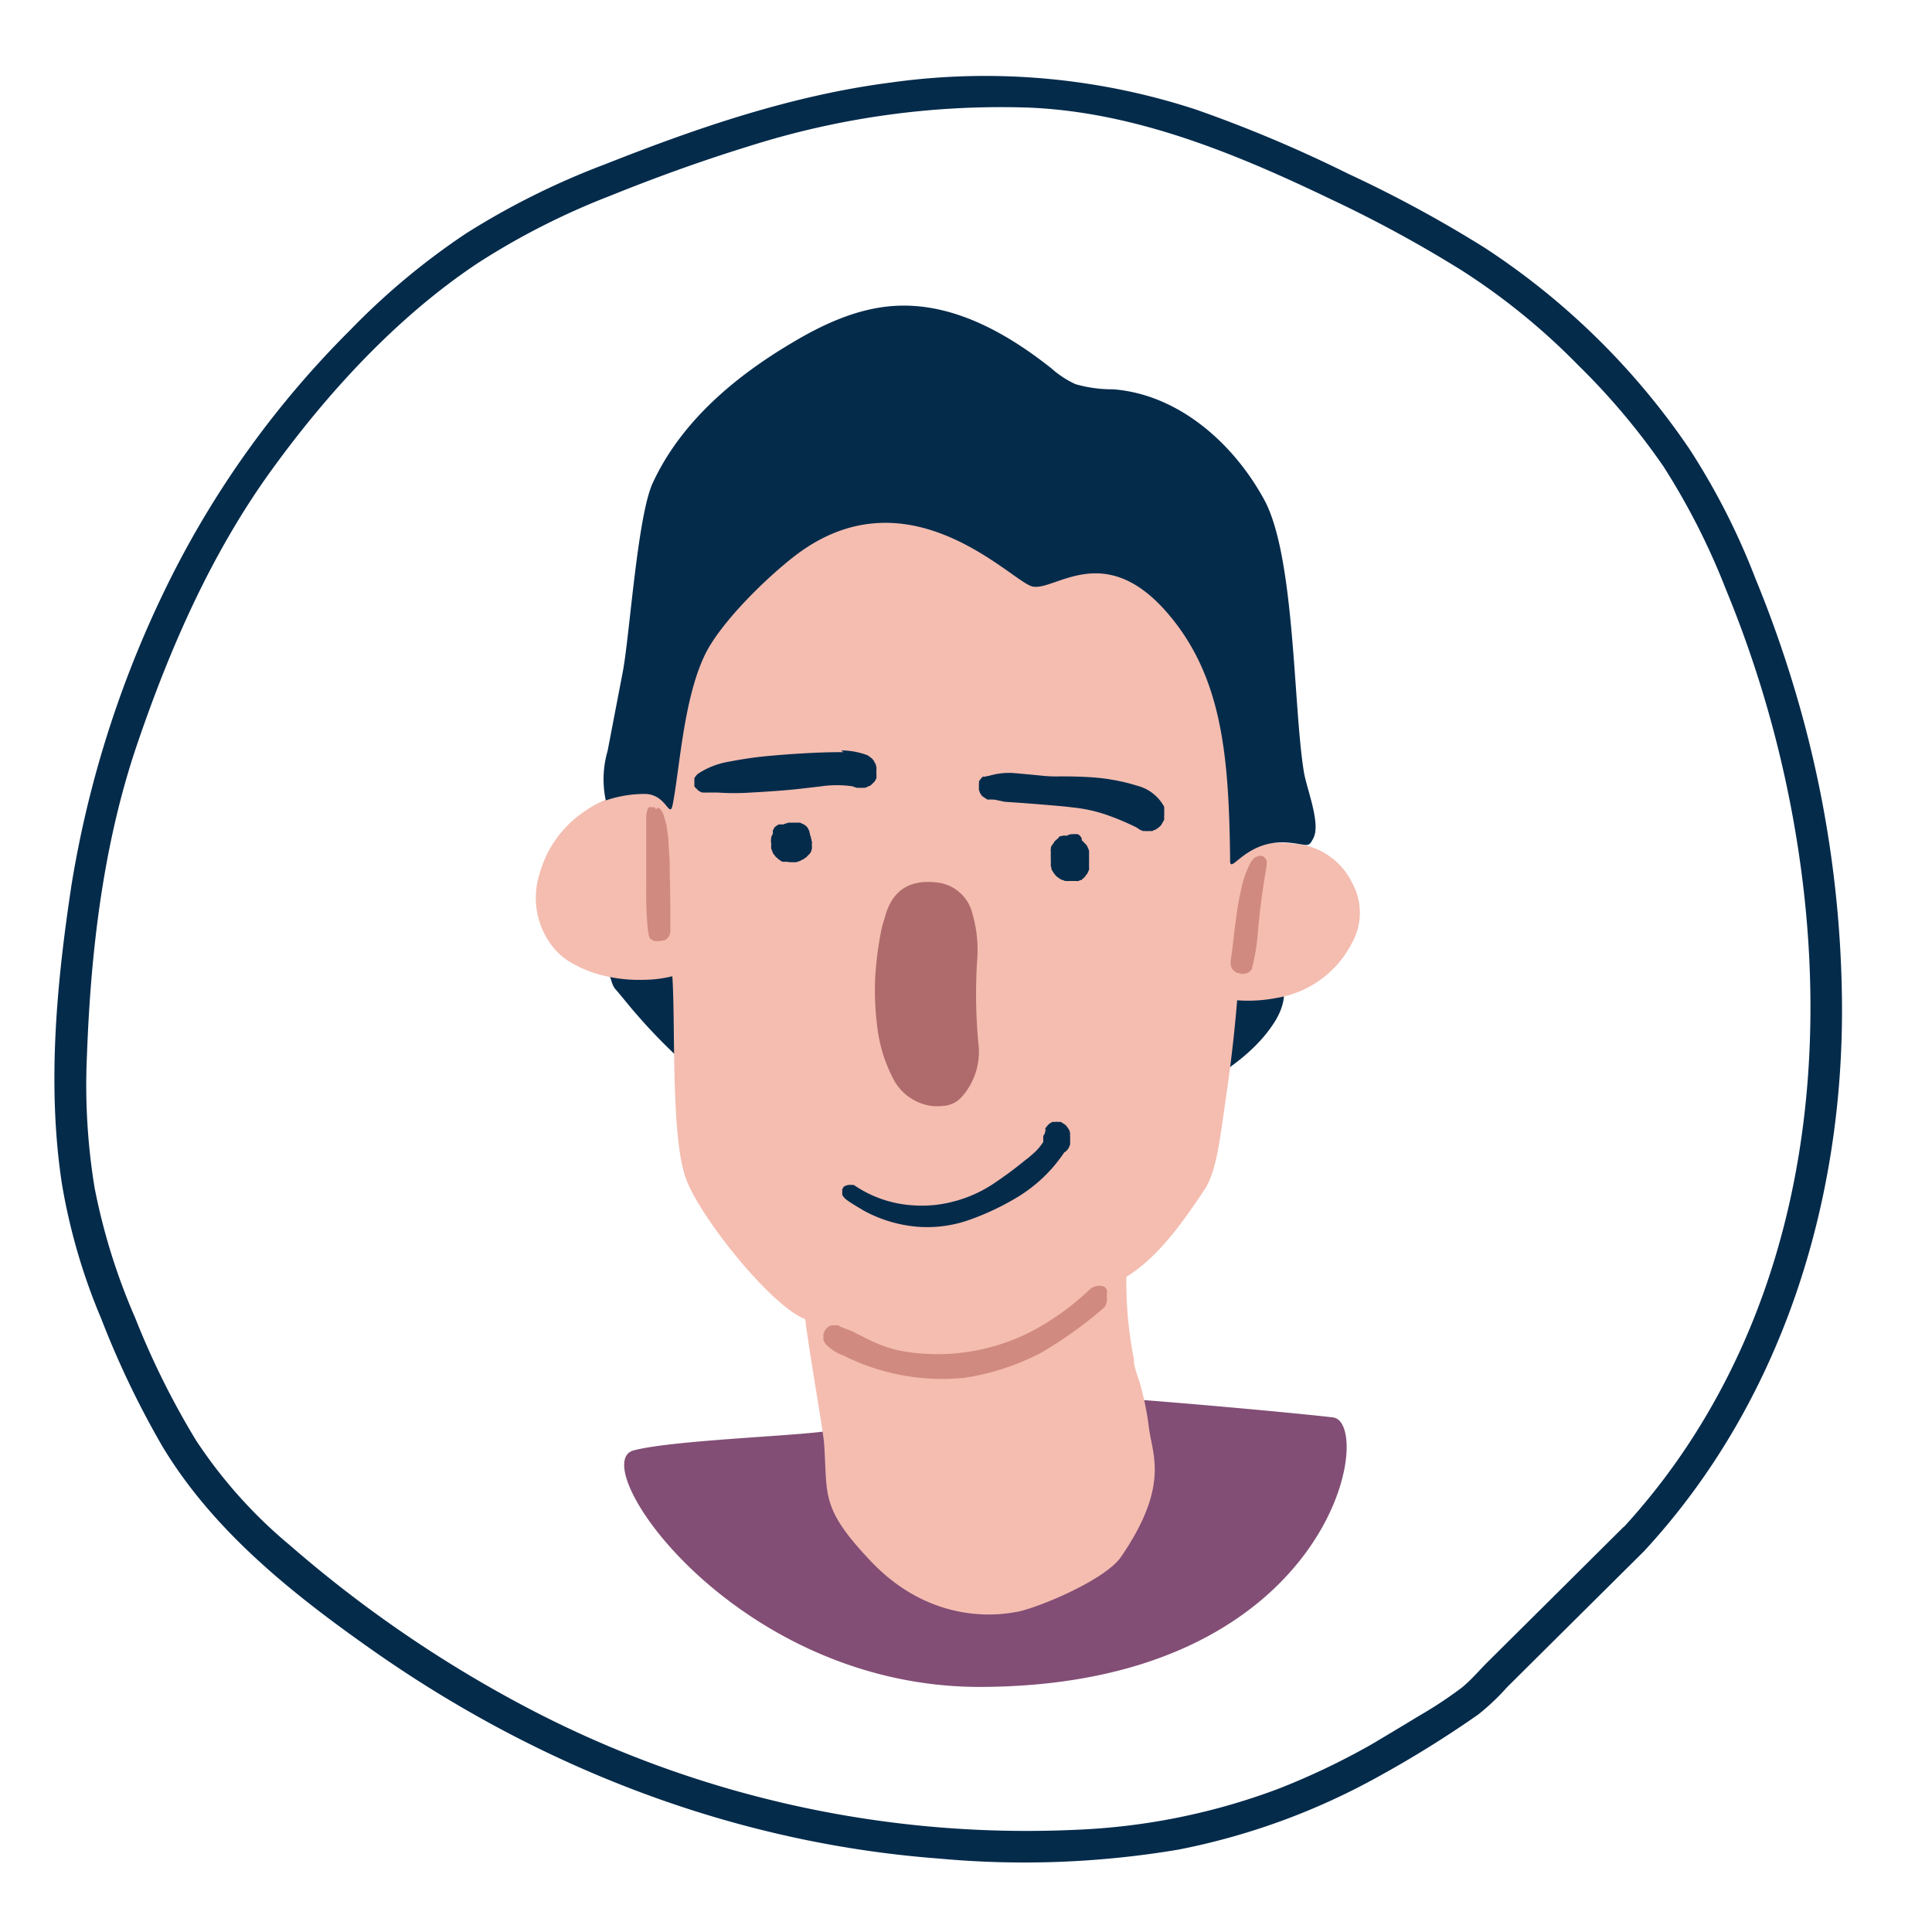 <?xml version="1.0" encoding="UTF-8"?> <svg xmlns="http://www.w3.org/2000/svg" id="Layer_1" data-name="Layer 1" viewBox="0 0 200 200"><defs><style>.cls-1{fill:#052b4b;}.cls-2{fill:#eea196;}.cls-3{fill:#824e75;}.cls-4{fill:#f4bdb0;}.cls-5{fill:#d18a80;}.cls-6{fill:#af6b6b;}</style></defs><path class="cls-1" d="M170.17,160.6c14.29-15.43,20.72-36.25,20.51-57a116.45,116.45,0,0,0-4.1-29.46,121.92,121.92,0,0,0-4.87-14.28,72.27,72.27,0,0,0-6.78-13.32,75.39,75.39,0,0,0-21.25-20.9A129.55,129.55,0,0,0,139.59,18a138.71,138.71,0,0,0-15.76-6.65A70.12,70.12,0,0,0,92.18,8.55C82,9.86,72.2,13.22,62.65,17a79.31,79.31,0,0,0-14.38,7.15,73.2,73.2,0,0,0-12,10A98.62,98.62,0,0,0,17.67,59.85,110.56,110.56,0,0,0,7.41,91.56c-1.54,10.14-2.56,20.78-1,31a62.34,62.34,0,0,0,4.09,14,93.54,93.54,0,0,0,6.33,13.2c5.3,8.79,13.52,15.3,21.82,21.13C56,183.06,76.06,190.81,97.23,192.4a96,96,0,0,0,24.77-.93,70.47,70.47,0,0,0,20.73-7.58,112.44,112.44,0,0,0,10.29-6.4,23.68,23.68,0,0,0,3-2.84l11.59-11.51,2.56-2.54c1.5-1.49-.75-3.87-2.24-2.39l-8.13,8.08-5.66,5.62c-.94.92-1.83,2-2.85,2.82a43,43,0,0,1-4.35,2.87c-1.65,1-3.31,2-5,3a74.5,74.5,0,0,1-9.59,4.57,67.12,67.12,0,0,1-21,4.25,111.15,111.15,0,0,1-56.07-12.27A128.59,128.59,0,0,1,30.05,160a49.65,49.65,0,0,1-9.76-10.9A83.48,83.48,0,0,1,14,136.44,64.51,64.51,0,0,1,9.8,123,65.73,65.73,0,0,1,9,109.28c.39-10.8,1.68-21.88,5.17-32.15,3.4-10,7.67-19.77,13.87-28.37,5.85-8.1,13.05-15.95,21.4-21.51A75.57,75.57,0,0,1,63.09,20.3c4.72-1.91,9.56-3.66,14.43-5.16a86.1,86.1,0,0,1,29-4c11,.46,21.35,4.73,31.16,9.44A131.72,131.72,0,0,1,151.33,28a68.51,68.51,0,0,1,12,9.76,71.77,71.77,0,0,1,8.86,10.51A72.32,72.32,0,0,1,178.66,61a116.53,116.53,0,0,1,7.65,28c2.8,19.57.54,40.18-9.62,57.44a68.39,68.39,0,0,1-8.76,11.82C166.5,159.76,168.74,162.15,170.17,160.6Z"></path><path class="cls-1" d="M66,105.12a57.07,57.07,0,0,0,9.1,8.42,50.56,50.56,0,0,0,6.79,3.77,19.26,19.26,0,0,0,6.1,2.12c2.58.31,5.15-.39,7.73-.73,5.95-.78,12.14.34,17.93-1.28a39.66,39.66,0,0,0,7.86-3.49c3.91-2.1,8-4.35,10.4-8.08.89-1.38,1.48-3.26.52-4.58a4.58,4.58,0,0,0-2.27-1.4,66.64,66.64,0,0,0-13.18-3,158.31,158.31,0,0,0-53.44,1.62c-1.44.29-2,.69-.75,2,.52.57.44,1.44,1,2C64.56,103.39,65.26,104.29,66,105.12Z"></path><path class="cls-2" d="M68.21,83.69l-.15,0a.13.13,0,0,1-.11,0,.23.23,0,0,1-.14,0H67.7l-.1,0h-.07a.19.19,0,0,0-.1,0,.08.08,0,0,0-.07,0s0,0-.06.05l-.06.07s0,0,0,0l-.06.08a.13.13,0,0,0,0,.08,2,2,0,0,0-.13.83c0,.19,0,.38,0,.57,0,.8,0,1.6,0,2.38,0,1,0,2,0,2.92s0,1.95,0,2.92.08,2,.19,3a.38.38,0,0,0,.06.13l0,.14a.34.34,0,0,1,0,.14l.08.09a.19.19,0,0,0,0,.1.45.45,0,0,0,.09.1.27.27,0,0,0,.12.09l.08.06a.38.38,0,0,0,.11.05l.11.06a.2.2,0,0,0,.11,0l.11,0a.38.38,0,0,0,.15,0h.1a.26.26,0,0,0,.15,0,.29.29,0,0,0,.1-.05h.14l.1,0a.23.23,0,0,0,.1-.05.38.38,0,0,0,.13-.06.49.49,0,0,1,.1-.08l.09-.09.06-.08a.2.2,0,0,0,.09-.11.67.67,0,0,0,.06-.12.38.38,0,0,0,0-.11l.06-.12a1.55,1.55,0,0,0,0-.43c0-.82-.06-1.62,0-2.41,0-1.54,0-3.07-.07-4.61,0-.73-.07-1.46-.12-2.18l-.19-1.4a11.24,11.24,0,0,0-.3-1.1,1.75,1.75,0,0,0-.42-.72l0,0v0s0,0,0,0h0l-.08-.06s0,0,0,0h0m43.12,50.24-.14,0a1.47,1.47,0,0,0-.73.32,32.19,32.19,0,0,1-4.76,2.9,22.31,22.31,0,0,1-7.8,2.21,34.91,34.91,0,0,1-7.23-.1,3.41,3.41,0,0,1-.48-.18,2.38,2.38,0,0,1-.49-.19l-.38-.16a.51.51,0,0,0-.18,0,.34.34,0,0,0-.14,0l-.14,0h-.14a.38.38,0,0,1-.17.06.45.45,0,0,0-.1.09l-.13.09-.13.09a.18.18,0,0,1-.09.12.19.19,0,0,1-.09.11l-.05.15,0,.15a.64.64,0,0,0,0,.15.38.38,0,0,1,0,.15l0,.14,0,.14a.41.41,0,0,0,0,.16,1.59,1.59,0,0,0,.52.64,4.46,4.46,0,0,0,1.61.88,11.18,11.18,0,0,0,1.94.41c.6,0,1.21.05,1.82,0l1.84,0,1.77-.1a32,32,0,0,0,5.54-.76,21,21,0,0,0,5.11-1.92,18.18,18.18,0,0,0,4.32-3.19.28.28,0,0,0,0-.11.11.11,0,0,0,.06-.12.23.23,0,0,0,0-.11.17.17,0,0,0,0-.11l0-.15v-.11a.34.34,0,0,0,0-.14l0-.14,0-.1,0-.14a.39.39,0,0,1,0-.14.23.23,0,0,0-.05-.1.29.29,0,0,0,0-.13.31.31,0,0,0,0-.1.29.29,0,0,1,0-.1.3.3,0,0,0-.09-.1l-.08-.09a.3.3,0,0,1-.09-.1.23.23,0,0,0-.11-.05l-.08-.06-.11-.06a.33.33,0,0,0-.12-.05,445395424234.15,445395424234.15,0,0,0-.22,0l-.11,0m19-45.34h-.11a.13.13,0,0,0-.06.05.11.11,0,0,0-.1,0l-.13.09a2.06,2.06,0,0,0-.48.63,10.83,10.83,0,0,0-.87,2.47c-.19.83-.35,1.67-.47,2.51s-.23,1.69-.33,2.54-.2,1.68-.32,2.53a1.31,1.31,0,0,0,0,.28.76.76,0,0,0,.09.38.83.83,0,0,0,.18.3,1.55,1.55,0,0,0,.39.26l.37.09a1,1,0,0,0,.46,0,1.06,1.06,0,0,0,.34-.12,1,1,0,0,0,.35-.33,21.53,21.53,0,0,0,.65-4q.28-3.34.89-6.67l0-.22a.78.78,0,0,0,0-.34.86.86,0,0,0-.23-.36.54.54,0,0,0-.48-.15h0Z"></path><path class="cls-3" d="M111.79,156.69c-1.6,2.85-4.53.35-7,2.26-1.27,1,2.27,4.76-.08,6-3.9-.88-5.16-2-8.22-4.81-4-3.62-7.94-9.46-8.07-10.68,0-.54-.11-1.09-.19-1.64l-3.11.39c-3.91.49-15.71.93-19.51,1.93-5.22,1.33,10.54,24.62,36.05,24.49,36.34-.19,40.77-27.35,36.33-27.9-4-.48-20.16-1.94-24.18-2.09a16,16,0,0,0,.52,1.74,13.66,13.66,0,0,0,1.66,3.25c1,.7-1.89,5.1-1.5,5.25Z"></path><path class="cls-4" d="M127.46,73.42c.41,2.38.52,4.78.72,7.22s.3,4.63.35,7c.22,0,.42-.09.63-.12a16.68,16.68,0,0,1,4.73-.19A7.24,7.24,0,0,1,140,91.44a6.39,6.39,0,0,1,0,6.09,10.68,10.68,0,0,1-7.81,5.77,15.42,15.42,0,0,1-4.12.25q-.41,5-1.15,10c-.69,4.76-1,7.73-2.25,9.63-2.46,3.7-4.86,7-8.07,9a41.5,41.5,0,0,0,.79,8.57c0,.14,0,.28,0,.42a16,16,0,0,0,.53,1.74,29.83,29.83,0,0,1,1,4.77c.32,2.84,2.24,6-2.85,13.46-1.76,2.57-9.31,5.57-11,5.75-1.31.23-8.48,1.49-14.9-5.25-5.3-5.58-4.48-6.85-4.86-12.22-.09-1.22-1.17-7.26-1.9-12.37,0-.16,0-.32-.07-.49-3.62-1.43-11.09-10.81-12.4-14.74-1.51-4.53-1-15.79-1.34-20.76a12.59,12.59,0,0,1-3,.37,15.06,15.06,0,0,1-3.78-.36,12.31,12.31,0,0,1-3.33-1.21,7,7,0,0,1-2.2-1.76,8.17,8.17,0,0,1-1.44-7.62,11.41,11.41,0,0,1,4.58-6.43,11,11,0,0,1,7.69-2c.39,0,.77.09,1.13.16-.39-.07.69-9.74.8-10.65a38.26,38.26,0,0,1,2-9.08A32.61,32.61,0,0,1,82.26,48c9.86-7.73,21.88-5.28,31.69,1a30,30,0,0,1,4,2.85c2.94,2.64,4.71,6.33,6.14,10a80.86,80.86,0,0,1,3,9.63C127.23,72.13,127.36,72.77,127.46,73.42Z"></path><path class="cls-1" d="M80,86l0,.15a.35.35,0,0,1,0,.18.37.37,0,0,0-.08.15l-.09.19s0,.11,0,.18a.79.79,0,0,0,0,.4.55.55,0,0,1,0,.22l0,.17,0,.17a2377692833907.14,2377692833907.14,0,0,1,.12.34.43.43,0,0,1,.06.17l.09.13a.49.49,0,0,1,.12.13l.09.13.16.12a.68.68,0,0,0,.12.12.27.27,0,0,1,.12.09l.15.09a.48.48,0,0,0,.16.08l.18,0,.15,0,.19,0,.14.05a.35.35,0,0,1,.18,0l.18,0,.17,0,.21,0,.17-.06a.83.83,0,0,1,.21-.06l.16-.1.2-.09a1.21,1.21,0,0,0,.2-.14.4.4,0,0,0,.16-.13,1.1,1.1,0,0,0,.15-.16.71.71,0,0,0,.13-.12l.12-.16a.48.48,0,0,1,.08-.16A.6.6,0,0,1,84,88l.05-.15a.38.38,0,0,0,0-.15l0-.14a.39.39,0,0,1,0-.15l0-.17v-.14L84,87l0-.14a.35.35,0,0,1-.06-.14.45.45,0,0,1,0-.13l-.09-.13,0-.18a.31.31,0,0,1-.06-.13.24.24,0,0,1,0-.13l-.09-.13a.35.35,0,0,0-.06-.14l-.09-.13-.08-.09-.12-.09-.12-.09L83,85.25a.6.6,0,0,1-.15-.09l-.15,0-.15,0a.36.36,0,0,0-.14,0h-.58l-.21,0-.16.06a.58.58,0,0,0-.21.07.35.35,0,0,0-.17.06l-.14,0a.19.19,0,0,0-.17,0l-.18,0-.13.09a.26.26,0,0,0-.13.09l-.13.09a.4.4,0,0,0-.08.16.6.6,0,0,0-.09.15L80,86"></path><path class="cls-1" d="M87.31,77.86q-2,0-4,.12c-1.32.07-2.64.17-4,.3s-2.61.33-3.91.58a8.22,8.22,0,0,0-3.16,1.25.83.83,0,0,0-.16.17l-.12.15a.48.48,0,0,0-.08.16c0,.07,0,.13,0,.18l0,.18,0,.14,0,.14,0,.17.12.16a.83.83,0,0,1,.17.16.68.68,0,0,1,.12.12l.2.12a.67.67,0,0,1,.18.08l.19,0a.35.35,0,0,0,.18,0l1.21,0a24.47,24.47,0,0,0,3.53,0c1.17-.06,2.36-.14,3.56-.24s2.46-.26,3.67-.4a11.35,11.35,0,0,1,3.24,0,.87.87,0,0,1,.19.08.7.7,0,0,1,.22.07l.25,0a1,1,0,0,0,.25,0,.81.81,0,0,0,.22,0l.17,0,.17-.06.17-.09a.43.43,0,0,0,.17-.06l.13-.09a.68.68,0,0,1,.12-.12.53.53,0,0,0,.13-.13.68.68,0,0,1,.12-.12.89.89,0,0,1,.09-.16.37.37,0,0,1,.08-.15l0-.15,0-.15c0-.07,0-.13,0-.18a.57.57,0,0,1,0-.18.57.57,0,0,1,0-.18l0-.17,0-.18a.38.38,0,0,1-.06-.17.35.35,0,0,0-.06-.17,1.14,1.14,0,0,1-.09-.16,1.31,1.31,0,0,0-.09-.17.83.83,0,0,1-.13-.16l-.16-.12a.51.51,0,0,0-.16-.12l-.16-.12a7.93,7.93,0,0,0-2.74-.51"></path><path class="cls-1" d="M108.27,116.92a.34.34,0,0,1-.07.16l0,.14a.34.34,0,0,0-.07.16.28.28,0,0,1-.07.13l0-.06a.33.33,0,0,1-.06.13l0,.21a.53.53,0,0,0,0,.18l0,.2a.31.31,0,0,1-.06.13l-.22.31a5.09,5.09,0,0,1-.66.72l-.63.55-.26.19,0,0a41,41,0,0,1-3.33,2.47,13.49,13.49,0,0,1-4.09,1.83,12.77,12.77,0,0,1-4.31.4,12.07,12.07,0,0,1-6.06-2.11l-.14,0-.1,0H88a.19.19,0,0,0-.11,0,.15.15,0,0,1-.11,0,.33.33,0,0,1-.12.05l-.09,0-.09.09-.08,0-.09.09a.14.14,0,0,1-.06.1s0,.08-.06.09l0,.14,0,.1a.54.54,0,0,1,0,.11l0,.16a.23.23,0,0,0,0,.11.2.2,0,0,1,.08.12.4.4,0,0,0,.11.14.77.77,0,0,0,.12.13l.12.1.15.11.16.11c.48.32,1,.62,1.46.9A14,14,0,0,0,95.08,127a13.06,13.06,0,0,0,5.49-.8,26.84,26.84,0,0,0,4.6-2.18,15.43,15.43,0,0,0,5-4.72l.17-.11.14-.15.1-.12a.31.31,0,0,0,.06-.13.59.59,0,0,0,.08-.16.31.31,0,0,1,.06-.13l0-.17a1,1,0,0,0,0-.18v-.07l0-.14,0-.14,0-.17a.35.35,0,0,1,0-.18l0-.15a.73.73,0,0,0-.05-.12.13.13,0,0,0,0-.11l-.08-.13a.2.2,0,0,0-.08-.12.22.22,0,0,0-.08-.13.22.22,0,0,1-.08-.13l-.12-.1-.12-.1a.38.38,0,0,0-.13-.06l-.09-.09a.24.24,0,0,1-.13-.07l-.17,0-.14,0a.26.26,0,0,0-.15,0,.14.14,0,0,0-.11,0l-.15,0-.15,0a.35.35,0,0,0-.13.08.79.79,0,0,0-.16.08.47.47,0,0,1-.13.11l-.1.12-.1.12-.1.13a.28.28,0,0,1-.07.13"></path><path class="cls-1" d="M109.6,86.73l-.13.09a1.89,1.89,0,0,1-.29.26.37.37,0,0,0-.08.15l-.12.16-.12.16a.64.64,0,0,1-.08.19l0,.22a.2.2,0,0,0,0,.18.78.78,0,0,1,0,.18.81.81,0,0,0,0,.22.38.38,0,0,0,0,.18l0,.21,0,.21a.23.23,0,0,1,0,.14l0,.17,0,.18a.38.38,0,0,0,.06.17l0,.17a1.31,1.31,0,0,1,.09.17l.09.13.1.16a.49.49,0,0,0,.12.13.51.51,0,0,0,.13.16l.16.12.16.12a.86.86,0,0,1,.19.11l.19.05.18.08a.57.57,0,0,1,.18,0,.35.35,0,0,0,.18,0l.22,0,.22,0,.17,0,.18,0a.21.21,0,0,0,.13,0,.34.34,0,0,0,.14,0l.16-.1a.27.27,0,0,0,.14,0l.09-.12.13-.09a.68.68,0,0,1,.12-.12.89.89,0,0,0,.09-.16.68.68,0,0,0,.12-.12.89.89,0,0,1,.09-.16l.05-.14a.48.48,0,0,0,.08-.16.78.78,0,0,0,0-.18l0-.15a.87.87,0,0,1,0-.19s0-.11,0-.18a2120843299392.63,2120843299392.63,0,0,0,0-.36l0-.17,0-.18,0-.17,0-.18,0-.21a.38.38,0,0,1-.06-.16.87.87,0,0,0-.09-.17.38.38,0,0,0-.06-.17l-.13-.16a.51.51,0,0,0-.13-.12.49.49,0,0,0-.12-.13.68.68,0,0,0-.12-.12.42.42,0,0,1-.06-.14.21.21,0,0,0,0-.13l-.09-.13-.09-.13-.12-.09-.11-.06-.12,0a.24.24,0,0,0-.14,0,.39.39,0,0,0-.15,0l-.14,0-.14,0a.38.38,0,0,0-.13.06.21.21,0,0,0-.13,0,.3.3,0,0,0-.1.09.35.35,0,0,1-.13,0,.27.27,0,0,1-.14,0l-.17,0a.32.32,0,0,0-.17.06.27.27,0,0,0-.14,0l-.16.09"></path><path class="cls-1" d="M101.93,80.4a.29.29,0,0,0-.1,0s0,0-.1,0l-.06.08-.09.08-.06.08-.06.08-.06.08-.06.11a.08.08,0,0,1,0,.08c0,.07,0,.13,0,.18a.6.6,0,0,0,0,.18,1.7,1.7,0,0,0,0,.22.51.51,0,0,0,0,.18.43.43,0,0,0,.06.17.53.53,0,0,0,.07.2l.09.13a.4.4,0,0,0,.12.16l.16.12.2.12.16.12.18,0,.18,0,.18,0a.38.38,0,0,0,.18,0L104,83c1.19.08,2.38.16,3.55.26s2.35.18,3.53.33a15.58,15.58,0,0,1,3.41.74,27.59,27.59,0,0,1,3.13,1.31.86.86,0,0,0,.19.11.32.32,0,0,0,.16.12.41.41,0,0,0,.19.08.41.41,0,0,0,.19.08.74.74,0,0,1,.21,0,.35.35,0,0,0,.18,0l.21,0,.18,0,.17,0,.13-.09a.58.58,0,0,0,.17-.05l.17-.1.12-.09.16-.13a.71.71,0,0,1,.13-.12.6.6,0,0,1,.09-.15.79.79,0,0,0,.08-.16.6.6,0,0,0,.09-.15.79.79,0,0,0,.08-.16c0-.07,0-.13,0-.18a.38.38,0,0,1,0-.18.57.57,0,0,0,0-.18l0-.21v-.1l0-.11a.35.35,0,0,0,0-.13l0-.11a.19.19,0,0,1,0-.1,4.41,4.41,0,0,0-2.75-2.18,20.76,20.76,0,0,0-5-.9c-1-.06-2-.08-3-.08a13.73,13.73,0,0,1-2-.08c-1-.1-1.94-.19-2.92-.27a7.27,7.27,0,0,0-2.55.32.27.27,0,0,0-.14,0,.29.29,0,0,0-.1.05"></path><path class="cls-1" d="M125.9,60.8l0,0h0l.08,0"></path><path class="cls-5" d="M130.2,88.6h.11l.1,0h0a.54.54,0,0,1,.48.15.86.86,0,0,1,.23.36.78.78,0,0,1,0,.34l0,.22q-.6,3.33-.89,6.67a21.53,21.53,0,0,1-.65,4,1,1,0,0,1-.35.33,1.06,1.06,0,0,1-.34.12,1,1,0,0,1-.46,0l-.37-.09a1.55,1.55,0,0,1-.39-.26.83.83,0,0,1-.18-.3.76.76,0,0,1-.09-.38,1.31,1.31,0,0,1,0-.28c.12-.85.23-1.69.32-2.53s.21-1.69.33-2.54.28-1.68.47-2.51a10.83,10.83,0,0,1,.87-2.47,2.06,2.06,0,0,1,.48-.63l.13-.09a.11.11,0,0,1,.1,0,.13.13,0,0,1,.06-.05"></path><path class="cls-5" d="M114.35,133.21a.49.49,0,0,0,.08.1.29.29,0,0,1,.08.1.29.29,0,0,1,.08.1.88.88,0,0,0,0,.1.19.19,0,0,1,0,.1.24.24,0,0,1,0,.14.19.19,0,0,1,0,.1.24.24,0,0,0,0,.13v.25l0,.14a.68.68,0,0,1,0,.14v.11l-.06.15a.84.84,0,0,1,0,.1.67.67,0,0,1-.06.12.14.14,0,0,1-.06.11.54.54,0,0,1-.06.11,42.4,42.4,0,0,1-6.65,4.77,25.53,25.53,0,0,1-7.85,2.55,22.76,22.76,0,0,1-12.54-2.31,4.64,4.64,0,0,1-1.58-.94,1.63,1.63,0,0,1-.49-.66.45.45,0,0,1,0-.17l0-.14v-.14a.36.36,0,0,0,0-.14c0-.08,0-.13.06-.15l.05-.15.06-.15a.2.2,0,0,0,.09-.11.23.23,0,0,0,.1-.12l.13-.08.13-.09.1-.08a.29.29,0,0,0,.17,0h.14l.14,0,.15,0a.5.5,0,0,1,.18,0l.37.18a29,29,0,0,0,1,.39c2.28,1.07,3.82,2.32,8.66,2.41a21.28,21.28,0,0,0,10-2.35,26.94,26.94,0,0,0,6-4.31A1.48,1.48,0,0,1,114.35,133.21Z"></path><path class="cls-5" d="M68.06,83.64l.15,0h0s0,0,0,0l.08.06h0s0,0,0,0v0l0,0a1.75,1.75,0,0,1,.42.72,11.24,11.24,0,0,1,.3,1.1l.19,1.4c0,.72.09,1.45.12,2.18,0,1.54.07,3.07.07,4.61,0,.79,0,1.59,0,2.41a1.55,1.55,0,0,1,0,.43l-.06.12a.38.38,0,0,1,0,.11.67.67,0,0,1-.06.12.2.2,0,0,1-.09.11l-.06.08-.09.09a.49.49,0,0,0-.1.08.38.38,0,0,1-.13.06.23.23,0,0,1-.1.05l-.1,0h-.14a.29.29,0,0,1-.1.05.26.26,0,0,1-.15,0h-.1a.38.38,0,0,1-.15,0l-.11,0a.2.2,0,0,1-.11,0l-.11-.06a.38.38,0,0,1-.11-.05l-.08-.06a.27.27,0,0,1-.12-.09.45.45,0,0,1-.09-.1.19.19,0,0,1,0-.1l-.08-.09a.34.34,0,0,0,0-.14l0-.14a.38.38,0,0,1-.06-.13c-.11-1-.17-2-.19-3s0-1.94,0-2.92,0-2,0-2.92c0-.78,0-1.58,0-2.38,0-.19,0-.38,0-.57a2,2,0,0,1,.13-.83.13.13,0,0,1,0-.08l.06-.08s0,0,0,0l.06-.07s0-.05.06-.05a.08.08,0,0,1,.07,0,.19.19,0,0,1,.1,0h.07l.1,0h.11a.23.23,0,0,0,.14,0A.13.13,0,0,0,68.06,83.64Z"></path><path class="cls-6" d="M96.63,91.33a4.24,4.24,0,0,1,4.05,3.32,13.32,13.32,0,0,1,.48,4.7,54,54,0,0,0,.13,8.72,7,7,0,0,1-1.67,5.41,2.8,2.8,0,0,1-1.93,1,5.83,5.83,0,0,1-1.32,0,5.28,5.28,0,0,1-4-3,15.35,15.35,0,0,1-1.52-4.9,29.65,29.65,0,0,1-.26-5.16,35,35,0,0,1,.65-5.17,9.57,9.57,0,0,1,.32-1.13q1-4.12,5.09-3.8"></path><path class="cls-1" d="M82.46,57.41c-3,2.27-8,7.12-9.57,10.55-2.12,4.56-2.51,11.37-3.22,15.16-.35,1.91-.58-.89-2.88-.93a12.41,12.41,0,0,0-4.08.67,10.52,10.52,0,0,1,.19-5.13l1.57-8.18c.71-3.73,1.51-16.1,3.1-19.55,2.87-6.22,8.34-10.89,14.23-14.4,3.31-2,6.91-3.68,10.75-3.93,6-.39,11.61,2.75,16.3,6.47a9.91,9.91,0,0,0,2.49,1.63,13.75,13.75,0,0,0,3.9.53c6.71.52,12.41,5.52,15.63,11.43s3,21.61,4.12,28.25c.28,1.65,1.72,5.22,1,6.72-.58,1.19-.56.69-2.72.52-4.38-.34-6,3.56-5.93,1.78-.12-10.72-.79-19.11-6.68-25.76-6.68-7.52-11.83-1.64-14-2.6C104.12,59.57,93.84,48.86,82.46,57.41Z"></path></svg> 